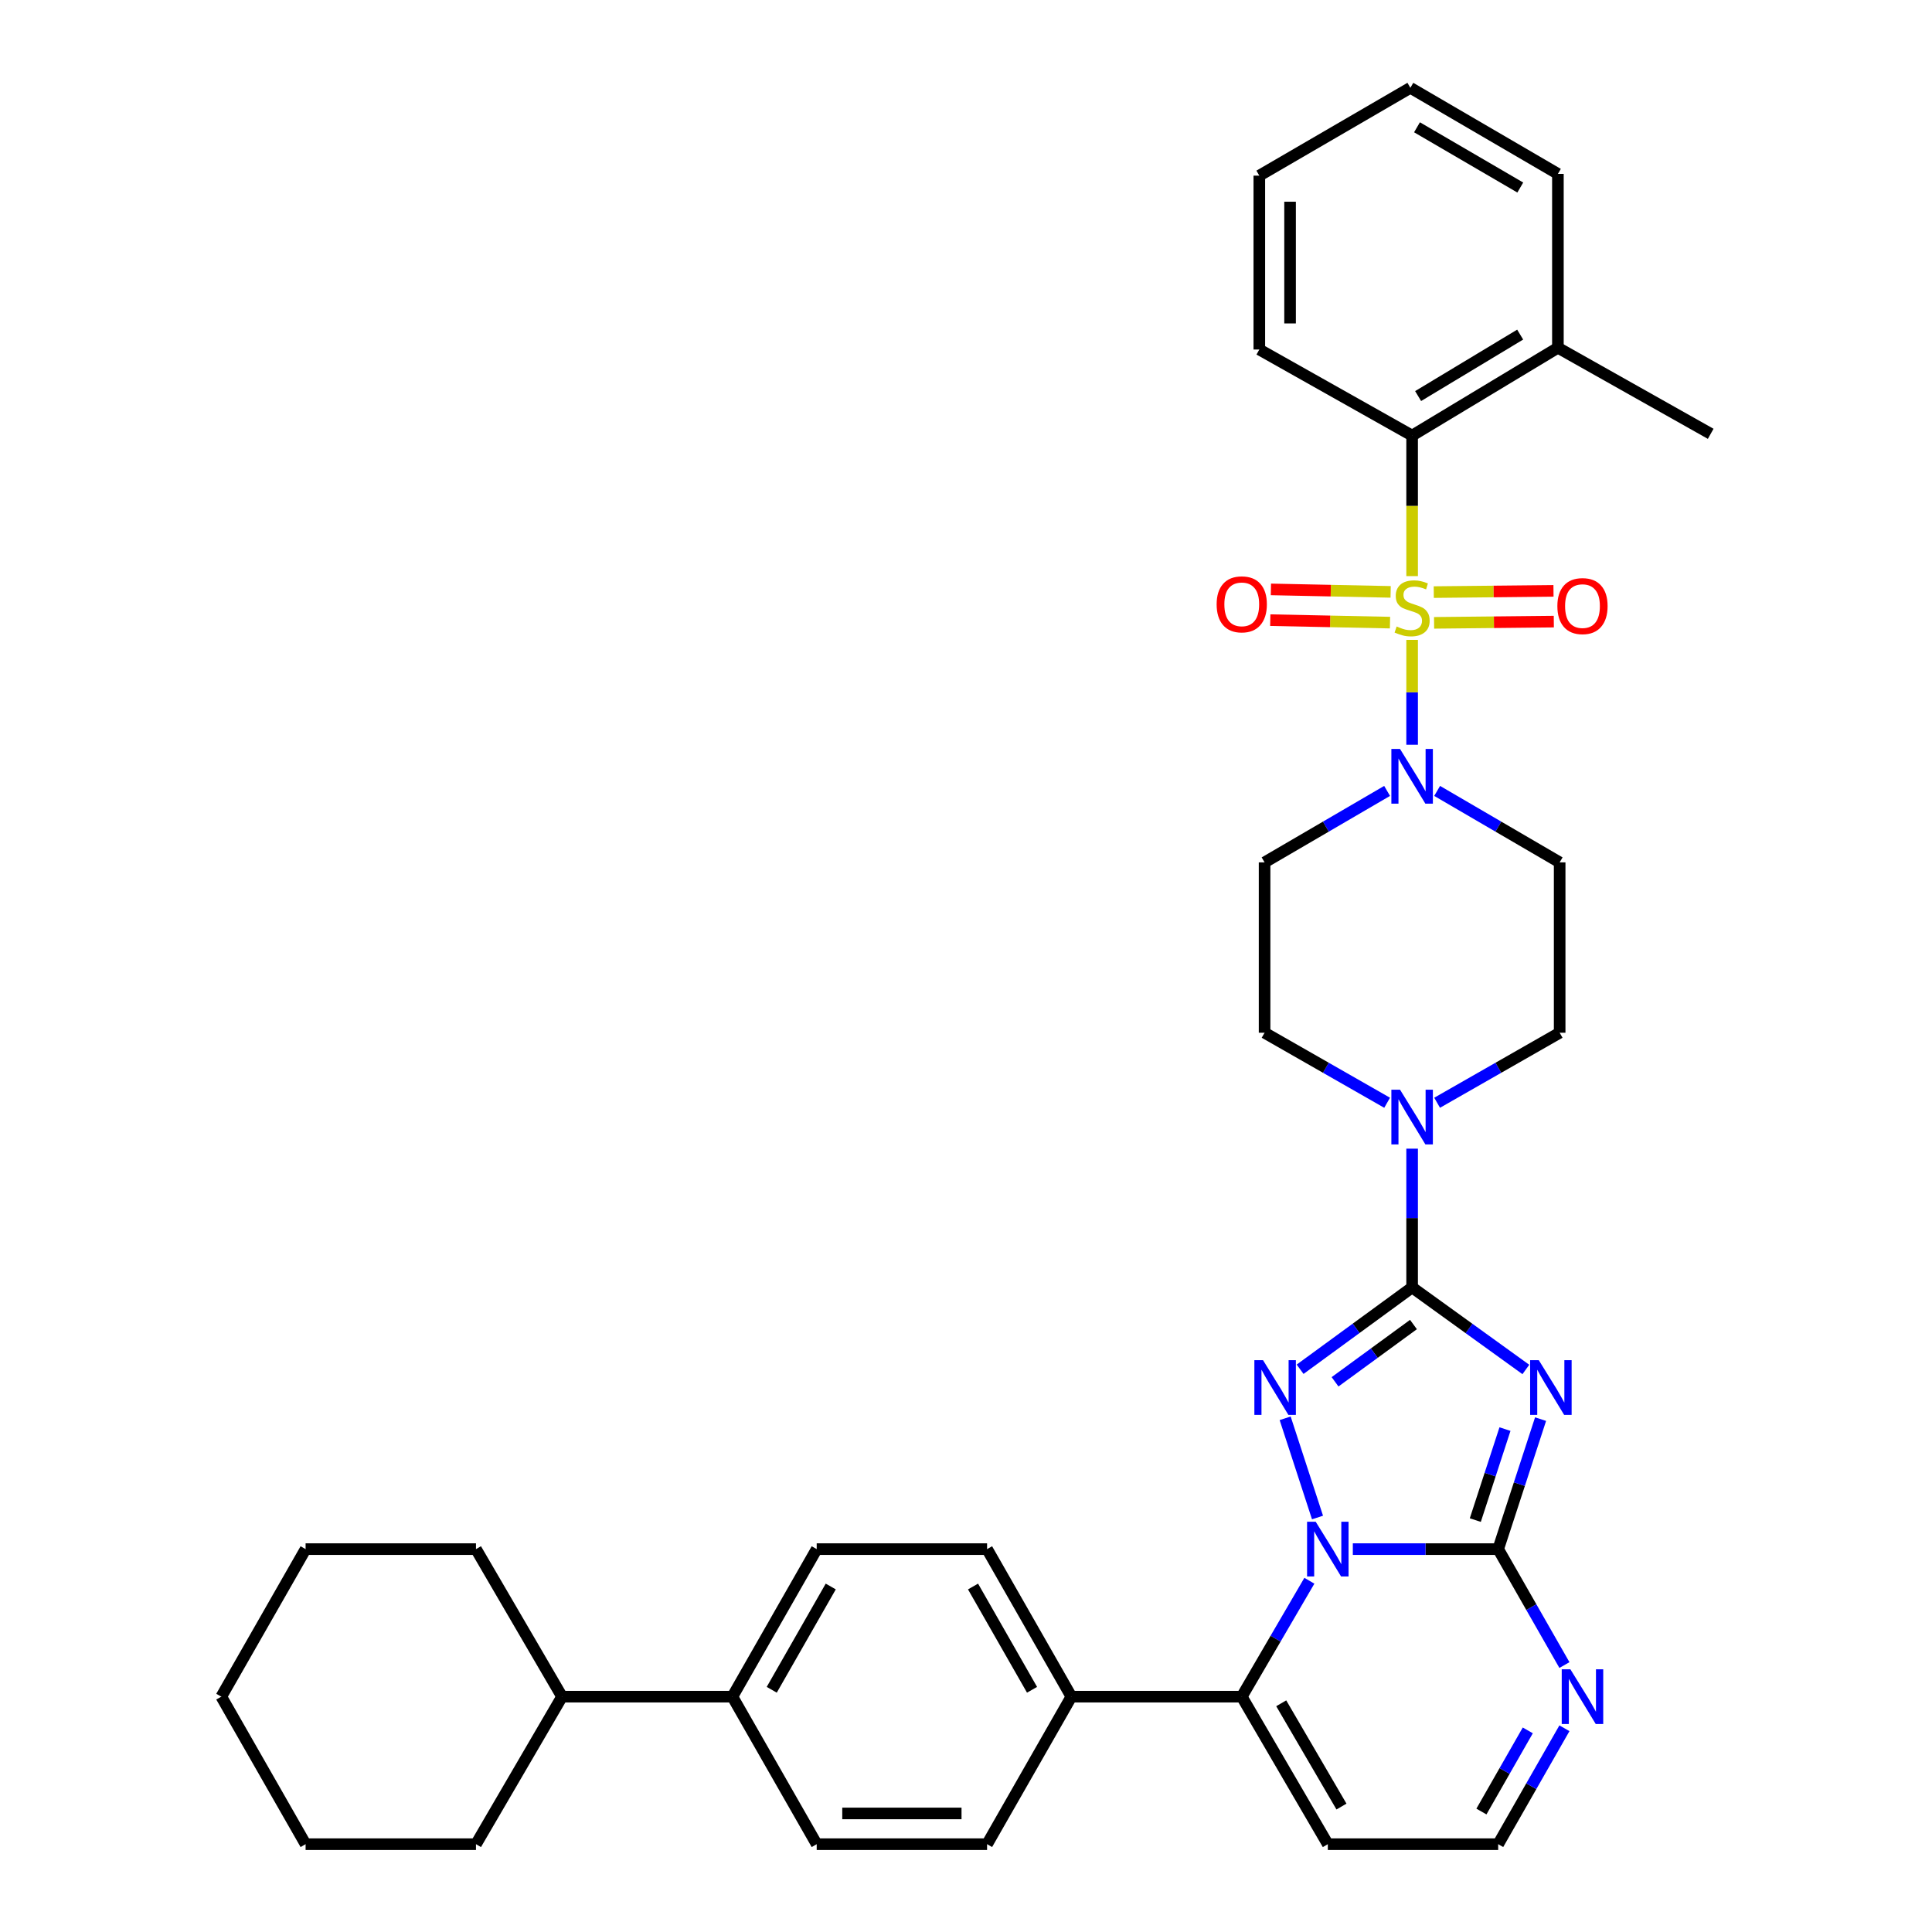 <?xml version='1.0' encoding='iso-8859-1'?>
<svg version='1.1' baseProfile='full'
              xmlns='http://www.w3.org/2000/svg'
                      xmlns:rdkit='http://www.rdkit.org/xml'
                      xmlns:xlink='http://www.w3.org/1999/xlink'
                  xml:space='preserve'
width='1000px' height='1000px' viewBox='0 0 1000 1000'>
<!-- END OF HEADER -->
<rect style='opacity:1.0;fill:#FFFFFF;stroke:none' width='1000' height='1000' x='0' y='0'> </rect>
<path class='bond-0' d='M 717.961,409.375 L 686.253,427.871' style='fill:none;fill-rule:evenodd;stroke:#0000FF;stroke-width:6px;stroke-linecap:butt;stroke-linejoin:miter;stroke-opacity:1' />
<path class='bond-0' d='M 686.253,427.871 L 654.545,446.366' style='fill:none;fill-rule:evenodd;stroke:#000000;stroke-width:6px;stroke-linecap:butt;stroke-linejoin:miter;stroke-opacity:1' />
<path class='bond-1' d='M 730.911,385.479 L 730.911,358.338' style='fill:none;fill-rule:evenodd;stroke:#0000FF;stroke-width:6px;stroke-linecap:butt;stroke-linejoin:miter;stroke-opacity:1' />
<path class='bond-1' d='M 730.911,358.338 L 730.911,331.198' style='fill:none;fill-rule:evenodd;stroke:#CCCC00;stroke-width:6px;stroke-linecap:butt;stroke-linejoin:miter;stroke-opacity:1' />
<path class='bond-2' d='M 743.861,409.375 L 775.569,427.871' style='fill:none;fill-rule:evenodd;stroke:#0000FF;stroke-width:6px;stroke-linecap:butt;stroke-linejoin:miter;stroke-opacity:1' />
<path class='bond-2' d='M 775.569,427.871 L 807.277,446.366' style='fill:none;fill-rule:evenodd;stroke:#000000;stroke-width:6px;stroke-linecap:butt;stroke-linejoin:miter;stroke-opacity:1' />
<path class='bond-3' d='M 742.278,322.385 L 773.264,322.065' style='fill:none;fill-rule:evenodd;stroke:#CCCC00;stroke-width:6px;stroke-linecap:butt;stroke-linejoin:miter;stroke-opacity:1' />
<path class='bond-3' d='M 773.264,322.065 L 804.25,321.745' style='fill:none;fill-rule:evenodd;stroke:#FF0000;stroke-width:6px;stroke-linecap:butt;stroke-linejoin:miter;stroke-opacity:1' />
<path class='bond-3' d='M 742.114,306.471 L 773.099,306.151' style='fill:none;fill-rule:evenodd;stroke:#CCCC00;stroke-width:6px;stroke-linecap:butt;stroke-linejoin:miter;stroke-opacity:1' />
<path class='bond-3' d='M 773.099,306.151 L 804.085,305.831' style='fill:none;fill-rule:evenodd;stroke:#FF0000;stroke-width:6px;stroke-linecap:butt;stroke-linejoin:miter;stroke-opacity:1' />
<path class='bond-4' d='M 719.791,306.355 L 688.805,305.715' style='fill:none;fill-rule:evenodd;stroke:#CCCC00;stroke-width:6px;stroke-linecap:butt;stroke-linejoin:miter;stroke-opacity:1' />
<path class='bond-4' d='M 688.805,305.715 L 657.819,305.075' style='fill:none;fill-rule:evenodd;stroke:#FF0000;stroke-width:6px;stroke-linecap:butt;stroke-linejoin:miter;stroke-opacity:1' />
<path class='bond-4' d='M 719.462,322.267 L 688.476,321.627' style='fill:none;fill-rule:evenodd;stroke:#CCCC00;stroke-width:6px;stroke-linecap:butt;stroke-linejoin:miter;stroke-opacity:1' />
<path class='bond-4' d='M 688.476,321.627 L 657.491,320.987' style='fill:none;fill-rule:evenodd;stroke:#FF0000;stroke-width:6px;stroke-linecap:butt;stroke-linejoin:miter;stroke-opacity:1' />
<path class='bond-5' d='M 730.911,298.197 L 730.911,261.826' style='fill:none;fill-rule:evenodd;stroke:#CCCC00;stroke-width:6px;stroke-linecap:butt;stroke-linejoin:miter;stroke-opacity:1' />
<path class='bond-5' d='M 730.911,261.826 L 730.911,225.455' style='fill:none;fill-rule:evenodd;stroke:#000000;stroke-width:6px;stroke-linecap:butt;stroke-linejoin:miter;stroke-opacity:1' />
<path class='bond-6' d='M 687.277,954.545 L 775.456,954.545' style='fill:none;fill-rule:evenodd;stroke:#000000;stroke-width:6px;stroke-linecap:butt;stroke-linejoin:miter;stroke-opacity:1' />
<path class='bond-7' d='M 687.277,954.545 L 642.732,878.188' style='fill:none;fill-rule:evenodd;stroke:#000000;stroke-width:6px;stroke-linecap:butt;stroke-linejoin:miter;stroke-opacity:1' />
<path class='bond-7' d='M 694.342,935.072 L 663.161,881.622' style='fill:none;fill-rule:evenodd;stroke:#000000;stroke-width:6px;stroke-linecap:butt;stroke-linejoin:miter;stroke-opacity:1' />
<path class='bond-8' d='M 775.456,954.545 L 792.599,924.546' style='fill:none;fill-rule:evenodd;stroke:#000000;stroke-width:6px;stroke-linecap:butt;stroke-linejoin:miter;stroke-opacity:1' />
<path class='bond-8' d='M 792.599,924.546 L 809.742,894.547' style='fill:none;fill-rule:evenodd;stroke:#0000FF;stroke-width:6px;stroke-linecap:butt;stroke-linejoin:miter;stroke-opacity:1' />
<path class='bond-8' d='M 766.781,937.649 L 778.781,916.65' style='fill:none;fill-rule:evenodd;stroke:#000000;stroke-width:6px;stroke-linecap:butt;stroke-linejoin:miter;stroke-opacity:1' />
<path class='bond-8' d='M 778.781,916.65 L 790.781,895.65' style='fill:none;fill-rule:evenodd;stroke:#0000FF;stroke-width:6px;stroke-linecap:butt;stroke-linejoin:miter;stroke-opacity:1' />
<path class='bond-9' d='M 809.743,861.829 L 792.599,831.826' style='fill:none;fill-rule:evenodd;stroke:#0000FF;stroke-width:6px;stroke-linecap:butt;stroke-linejoin:miter;stroke-opacity:1' />
<path class='bond-9' d='M 792.599,831.826 L 775.456,801.822' style='fill:none;fill-rule:evenodd;stroke:#000000;stroke-width:6px;stroke-linecap:butt;stroke-linejoin:miter;stroke-opacity:1' />
<path class='bond-10' d='M 775.456,801.822 L 737.839,801.822' style='fill:none;fill-rule:evenodd;stroke:#000000;stroke-width:6px;stroke-linecap:butt;stroke-linejoin:miter;stroke-opacity:1' />
<path class='bond-10' d='M 737.839,801.822 L 700.222,801.822' style='fill:none;fill-rule:evenodd;stroke:#0000FF;stroke-width:6px;stroke-linecap:butt;stroke-linejoin:miter;stroke-opacity:1' />
<path class='bond-11' d='M 775.456,801.822 L 786.427,768.18' style='fill:none;fill-rule:evenodd;stroke:#000000;stroke-width:6px;stroke-linecap:butt;stroke-linejoin:miter;stroke-opacity:1' />
<path class='bond-11' d='M 786.427,768.18 L 797.398,734.538' style='fill:none;fill-rule:evenodd;stroke:#0000FF;stroke-width:6px;stroke-linecap:butt;stroke-linejoin:miter;stroke-opacity:1' />
<path class='bond-11' d='M 763.616,786.795 L 771.296,763.246' style='fill:none;fill-rule:evenodd;stroke:#000000;stroke-width:6px;stroke-linecap:butt;stroke-linejoin:miter;stroke-opacity:1' />
<path class='bond-11' d='M 771.296,763.246 L 778.975,739.697' style='fill:none;fill-rule:evenodd;stroke:#0000FF;stroke-width:6px;stroke-linecap:butt;stroke-linejoin:miter;stroke-opacity:1' />
<path class='bond-12' d='M 677.728,818.192 L 660.23,848.19' style='fill:none;fill-rule:evenodd;stroke:#0000FF;stroke-width:6px;stroke-linecap:butt;stroke-linejoin:miter;stroke-opacity:1' />
<path class='bond-12' d='M 660.23,848.19 L 642.732,878.188' style='fill:none;fill-rule:evenodd;stroke:#000000;stroke-width:6px;stroke-linecap:butt;stroke-linejoin:miter;stroke-opacity:1' />
<path class='bond-13' d='M 681.942,785.462 L 665.195,734.108' style='fill:none;fill-rule:evenodd;stroke:#0000FF;stroke-width:6px;stroke-linecap:butt;stroke-linejoin:miter;stroke-opacity:1' />
<path class='bond-14' d='M 642.732,878.188 L 554.545,878.188' style='fill:none;fill-rule:evenodd;stroke:#000000;stroke-width:6px;stroke-linecap:butt;stroke-linejoin:miter;stroke-opacity:1' />
<path class='bond-15' d='M 789.779,708.834 L 760.345,687.6' style='fill:none;fill-rule:evenodd;stroke:#0000FF;stroke-width:6px;stroke-linecap:butt;stroke-linejoin:miter;stroke-opacity:1' />
<path class='bond-15' d='M 760.345,687.6 L 730.911,666.366' style='fill:none;fill-rule:evenodd;stroke:#000000;stroke-width:6px;stroke-linecap:butt;stroke-linejoin:miter;stroke-opacity:1' />
<path class='bond-16' d='M 730.911,666.366 L 701.923,687.547' style='fill:none;fill-rule:evenodd;stroke:#000000;stroke-width:6px;stroke-linecap:butt;stroke-linejoin:miter;stroke-opacity:1' />
<path class='bond-16' d='M 701.923,687.547 L 672.936,708.727' style='fill:none;fill-rule:evenodd;stroke:#0000FF;stroke-width:6px;stroke-linecap:butt;stroke-linejoin:miter;stroke-opacity:1' />
<path class='bond-16' d='M 731.604,685.571 L 711.313,700.397' style='fill:none;fill-rule:evenodd;stroke:#000000;stroke-width:6px;stroke-linecap:butt;stroke-linejoin:miter;stroke-opacity:1' />
<path class='bond-16' d='M 711.313,700.397 L 691.022,715.223' style='fill:none;fill-rule:evenodd;stroke:#0000FF;stroke-width:6px;stroke-linecap:butt;stroke-linejoin:miter;stroke-opacity:1' />
<path class='bond-17' d='M 730.911,666.366 L 730.911,630.455' style='fill:none;fill-rule:evenodd;stroke:#000000;stroke-width:6px;stroke-linecap:butt;stroke-linejoin:miter;stroke-opacity:1' />
<path class='bond-17' d='M 730.911,630.455 L 730.911,594.543' style='fill:none;fill-rule:evenodd;stroke:#0000FF;stroke-width:6px;stroke-linecap:butt;stroke-linejoin:miter;stroke-opacity:1' />
<path class='bond-18' d='M 554.545,878.188 L 510.911,801.822' style='fill:none;fill-rule:evenodd;stroke:#000000;stroke-width:6px;stroke-linecap:butt;stroke-linejoin:miter;stroke-opacity:1' />
<path class='bond-18' d='M 534.181,874.629 L 503.637,821.172' style='fill:none;fill-rule:evenodd;stroke:#000000;stroke-width:6px;stroke-linecap:butt;stroke-linejoin:miter;stroke-opacity:1' />
<path class='bond-19' d='M 554.545,878.188 L 510.911,954.545' style='fill:none;fill-rule:evenodd;stroke:#000000;stroke-width:6px;stroke-linecap:butt;stroke-linejoin:miter;stroke-opacity:1' />
<path class='bond-20' d='M 743.85,570.786 L 775.564,552.665' style='fill:none;fill-rule:evenodd;stroke:#0000FF;stroke-width:6px;stroke-linecap:butt;stroke-linejoin:miter;stroke-opacity:1' />
<path class='bond-20' d='M 775.564,552.665 L 807.277,534.545' style='fill:none;fill-rule:evenodd;stroke:#000000;stroke-width:6px;stroke-linecap:butt;stroke-linejoin:miter;stroke-opacity:1' />
<path class='bond-21' d='M 717.972,570.786 L 686.259,552.665' style='fill:none;fill-rule:evenodd;stroke:#0000FF;stroke-width:6px;stroke-linecap:butt;stroke-linejoin:miter;stroke-opacity:1' />
<path class='bond-21' d='M 686.259,552.665 L 654.545,534.545' style='fill:none;fill-rule:evenodd;stroke:#000000;stroke-width:6px;stroke-linecap:butt;stroke-linejoin:miter;stroke-opacity:1' />
<path class='bond-22' d='M 807.277,534.545 L 807.277,446.366' style='fill:none;fill-rule:evenodd;stroke:#000000;stroke-width:6px;stroke-linecap:butt;stroke-linejoin:miter;stroke-opacity:1' />
<path class='bond-23' d='M 654.545,446.366 L 654.545,534.545' style='fill:none;fill-rule:evenodd;stroke:#000000;stroke-width:6px;stroke-linecap:butt;stroke-linejoin:miter;stroke-opacity:1' />
<path class='bond-24' d='M 510.911,801.822 L 422.723,801.822' style='fill:none;fill-rule:evenodd;stroke:#000000;stroke-width:6px;stroke-linecap:butt;stroke-linejoin:miter;stroke-opacity:1' />
<path class='bond-25' d='M 422.723,801.822 L 379.089,878.188' style='fill:none;fill-rule:evenodd;stroke:#000000;stroke-width:6px;stroke-linecap:butt;stroke-linejoin:miter;stroke-opacity:1' />
<path class='bond-25' d='M 429.997,821.172 L 399.453,874.629' style='fill:none;fill-rule:evenodd;stroke:#000000;stroke-width:6px;stroke-linecap:butt;stroke-linejoin:miter;stroke-opacity:1' />
<path class='bond-26' d='M 379.089,878.188 L 422.723,954.545' style='fill:none;fill-rule:evenodd;stroke:#000000;stroke-width:6px;stroke-linecap:butt;stroke-linejoin:miter;stroke-opacity:1' />
<path class='bond-27' d='M 379.089,878.188 L 290.91,878.188' style='fill:none;fill-rule:evenodd;stroke:#000000;stroke-width:6px;stroke-linecap:butt;stroke-linejoin:miter;stroke-opacity:1' />
<path class='bond-28' d='M 422.723,954.545 L 510.911,954.545' style='fill:none;fill-rule:evenodd;stroke:#000000;stroke-width:6px;stroke-linecap:butt;stroke-linejoin:miter;stroke-opacity:1' />
<path class='bond-28' d='M 435.951,938.63 L 497.683,938.63' style='fill:none;fill-rule:evenodd;stroke:#000000;stroke-width:6px;stroke-linecap:butt;stroke-linejoin:miter;stroke-opacity:1' />
<path class='bond-29' d='M 290.91,878.188 L 246.366,801.822' style='fill:none;fill-rule:evenodd;stroke:#000000;stroke-width:6px;stroke-linecap:butt;stroke-linejoin:miter;stroke-opacity:1' />
<path class='bond-30' d='M 290.91,878.188 L 246.366,954.545' style='fill:none;fill-rule:evenodd;stroke:#000000;stroke-width:6px;stroke-linecap:butt;stroke-linejoin:miter;stroke-opacity:1' />
<path class='bond-31' d='M 246.366,801.822 L 158.178,801.822' style='fill:none;fill-rule:evenodd;stroke:#000000;stroke-width:6px;stroke-linecap:butt;stroke-linejoin:miter;stroke-opacity:1' />
<path class='bond-32' d='M 158.178,801.822 L 114.544,878.188' style='fill:none;fill-rule:evenodd;stroke:#000000;stroke-width:6px;stroke-linecap:butt;stroke-linejoin:miter;stroke-opacity:1' />
<path class='bond-33' d='M 114.544,878.188 L 158.178,954.545' style='fill:none;fill-rule:evenodd;stroke:#000000;stroke-width:6px;stroke-linecap:butt;stroke-linejoin:miter;stroke-opacity:1' />
<path class='bond-34' d='M 158.178,954.545 L 246.366,954.545' style='fill:none;fill-rule:evenodd;stroke:#000000;stroke-width:6px;stroke-linecap:butt;stroke-linejoin:miter;stroke-opacity:1' />
<path class='bond-35' d='M 730.911,225.455 L 806.367,179.999' style='fill:none;fill-rule:evenodd;stroke:#000000;stroke-width:6px;stroke-linecap:butt;stroke-linejoin:miter;stroke-opacity:1' />
<path class='bond-35' d='M 734.017,205.004 L 786.836,173.185' style='fill:none;fill-rule:evenodd;stroke:#000000;stroke-width:6px;stroke-linecap:butt;stroke-linejoin:miter;stroke-opacity:1' />
<path class='bond-36' d='M 730.911,225.455 L 651.822,180.91' style='fill:none;fill-rule:evenodd;stroke:#000000;stroke-width:6px;stroke-linecap:butt;stroke-linejoin:miter;stroke-opacity:1' />
<path class='bond-37' d='M 806.367,179.999 L 806.367,89.999' style='fill:none;fill-rule:evenodd;stroke:#000000;stroke-width:6px;stroke-linecap:butt;stroke-linejoin:miter;stroke-opacity:1' />
<path class='bond-38' d='M 806.367,179.999 L 885.456,224.544' style='fill:none;fill-rule:evenodd;stroke:#000000;stroke-width:6px;stroke-linecap:butt;stroke-linejoin:miter;stroke-opacity:1' />
<path class='bond-39' d='M 651.822,180.91 L 651.822,90.91' style='fill:none;fill-rule:evenodd;stroke:#000000;stroke-width:6px;stroke-linecap:butt;stroke-linejoin:miter;stroke-opacity:1' />
<path class='bond-39' d='M 667.737,167.41 L 667.737,104.41' style='fill:none;fill-rule:evenodd;stroke:#000000;stroke-width:6px;stroke-linecap:butt;stroke-linejoin:miter;stroke-opacity:1' />
<path class='bond-40' d='M 806.367,89.999 L 730,45.455' style='fill:none;fill-rule:evenodd;stroke:#000000;stroke-width:6px;stroke-linecap:butt;stroke-linejoin:miter;stroke-opacity:1' />
<path class='bond-40' d='M 786.893,97.065 L 733.436,65.884' style='fill:none;fill-rule:evenodd;stroke:#000000;stroke-width:6px;stroke-linecap:butt;stroke-linejoin:miter;stroke-opacity:1' />
<path class='bond-41' d='M 651.822,90.91 L 730,45.455' style='fill:none;fill-rule:evenodd;stroke:#000000;stroke-width:6px;stroke-linecap:butt;stroke-linejoin:miter;stroke-opacity:1' />
<path  class='atom-0' d='M 724.651 387.661
L 733.931 402.661
Q 734.851 404.141, 736.331 406.821
Q 737.811 409.501, 737.891 409.661
L 737.891 387.661
L 741.651 387.661
L 741.651 415.981
L 737.771 415.981
L 727.811 399.581
Q 726.651 397.661, 725.411 395.461
Q 724.211 393.261, 723.851 392.581
L 723.851 415.981
L 720.171 415.981
L 720.171 387.661
L 724.651 387.661
' fill='#0000FF'/>
<path  class='atom-1' d='M 722.911 324.264
Q 723.231 324.384, 724.551 324.944
Q 725.871 325.504, 727.311 325.864
Q 728.791 326.184, 730.231 326.184
Q 732.911 326.184, 734.471 324.904
Q 736.031 323.584, 736.031 321.304
Q 736.031 319.744, 735.231 318.784
Q 734.471 317.824, 733.271 317.304
Q 732.071 316.784, 730.071 316.184
Q 727.551 315.424, 726.031 314.704
Q 724.551 313.984, 723.471 312.464
Q 722.431 310.944, 722.431 308.384
Q 722.431 304.824, 724.831 302.624
Q 727.271 300.424, 732.071 300.424
Q 735.351 300.424, 739.071 301.984
L 738.151 305.064
Q 734.751 303.664, 732.191 303.664
Q 729.431 303.664, 727.911 304.824
Q 726.391 305.944, 726.431 307.904
Q 726.431 309.424, 727.191 310.344
Q 727.991 311.264, 729.111 311.784
Q 730.271 312.304, 732.191 312.904
Q 734.751 313.704, 736.271 314.504
Q 737.791 315.304, 738.871 316.944
Q 739.991 318.544, 739.991 321.304
Q 739.991 325.224, 737.351 327.344
Q 734.751 329.424, 730.391 329.424
Q 727.871 329.424, 725.951 328.864
Q 724.071 328.344, 721.831 327.424
L 722.911 324.264
' fill='#CCCC00'/>
<path  class='atom-2' d='M 806.09 313.714
Q 806.09 306.914, 809.45 303.114
Q 812.81 299.314, 819.09 299.314
Q 825.37 299.314, 828.73 303.114
Q 832.09 306.914, 832.09 313.714
Q 832.09 320.594, 828.69 324.514
Q 825.29 328.394, 819.09 328.394
Q 812.85 328.394, 809.45 324.514
Q 806.09 320.634, 806.09 313.714
M 819.09 325.194
Q 823.41 325.194, 825.73 322.314
Q 828.09 319.394, 828.09 313.714
Q 828.09 308.154, 825.73 305.354
Q 823.41 302.514, 819.09 302.514
Q 814.77 302.514, 812.41 305.314
Q 810.09 308.114, 810.09 313.714
Q 810.09 319.434, 812.41 322.314
Q 814.77 325.194, 819.09 325.194
' fill='#FF0000'/>
<path  class='atom-3' d='M 629.732 312.803
Q 629.732 306.003, 633.092 302.203
Q 636.452 298.403, 642.732 298.403
Q 649.012 298.403, 652.372 302.203
Q 655.732 306.003, 655.732 312.803
Q 655.732 319.683, 652.332 323.603
Q 648.932 327.483, 642.732 327.483
Q 636.492 327.483, 633.092 323.603
Q 629.732 319.723, 629.732 312.803
M 642.732 324.283
Q 647.052 324.283, 649.372 321.403
Q 651.732 318.483, 651.732 312.803
Q 651.732 307.243, 649.372 304.443
Q 647.052 301.603, 642.732 301.603
Q 638.412 301.603, 636.052 304.403
Q 633.732 307.203, 633.732 312.803
Q 633.732 318.523, 636.052 321.403
Q 638.412 324.283, 642.732 324.283
' fill='#FF0000'/>
<path  class='atom-6' d='M 812.83 864.028
L 822.11 879.028
Q 823.03 880.508, 824.51 883.188
Q 825.99 885.868, 826.07 886.028
L 826.07 864.028
L 829.83 864.028
L 829.83 892.348
L 825.95 892.348
L 815.99 875.948
Q 814.83 874.028, 813.59 871.828
Q 812.39 869.628, 812.03 868.948
L 812.03 892.348
L 808.35 892.348
L 808.35 864.028
L 812.83 864.028
' fill='#0000FF'/>
<path  class='atom-8' d='M 681.017 787.662
L 690.297 802.662
Q 691.217 804.142, 692.697 806.822
Q 694.177 809.502, 694.257 809.662
L 694.257 787.662
L 698.017 787.662
L 698.017 815.982
L 694.137 815.982
L 684.177 799.582
Q 683.017 797.662, 681.777 795.462
Q 680.577 793.262, 680.217 792.582
L 680.217 815.982
L 676.537 815.982
L 676.537 787.662
L 681.017 787.662
' fill='#0000FF'/>
<path  class='atom-10' d='M 796.473 704.019
L 805.753 719.019
Q 806.673 720.499, 808.153 723.179
Q 809.633 725.859, 809.713 726.019
L 809.713 704.019
L 813.473 704.019
L 813.473 732.339
L 809.593 732.339
L 799.633 715.939
Q 798.473 714.019, 797.233 711.819
Q 796.033 709.619, 795.673 708.939
L 795.673 732.339
L 791.993 732.339
L 791.993 704.019
L 796.473 704.019
' fill='#0000FF'/>
<path  class='atom-12' d='M 653.74 704.019
L 663.02 719.019
Q 663.94 720.499, 665.42 723.179
Q 666.9 725.859, 666.98 726.019
L 666.98 704.019
L 670.74 704.019
L 670.74 732.339
L 666.86 732.339
L 656.9 715.939
Q 655.74 714.019, 654.5 711.819
Q 653.3 709.619, 652.94 708.939
L 652.94 732.339
L 649.26 732.339
L 649.26 704.019
L 653.74 704.019
' fill='#0000FF'/>
<path  class='atom-14' d='M 724.651 564.019
L 733.931 579.019
Q 734.851 580.499, 736.331 583.179
Q 737.811 585.859, 737.891 586.019
L 737.891 564.019
L 741.651 564.019
L 741.651 592.339
L 737.771 592.339
L 727.811 575.939
Q 726.651 574.019, 725.411 571.819
Q 724.211 569.619, 723.851 568.939
L 723.851 592.339
L 720.171 592.339
L 720.171 564.019
L 724.651 564.019
' fill='#0000FF'/>
</svg>
